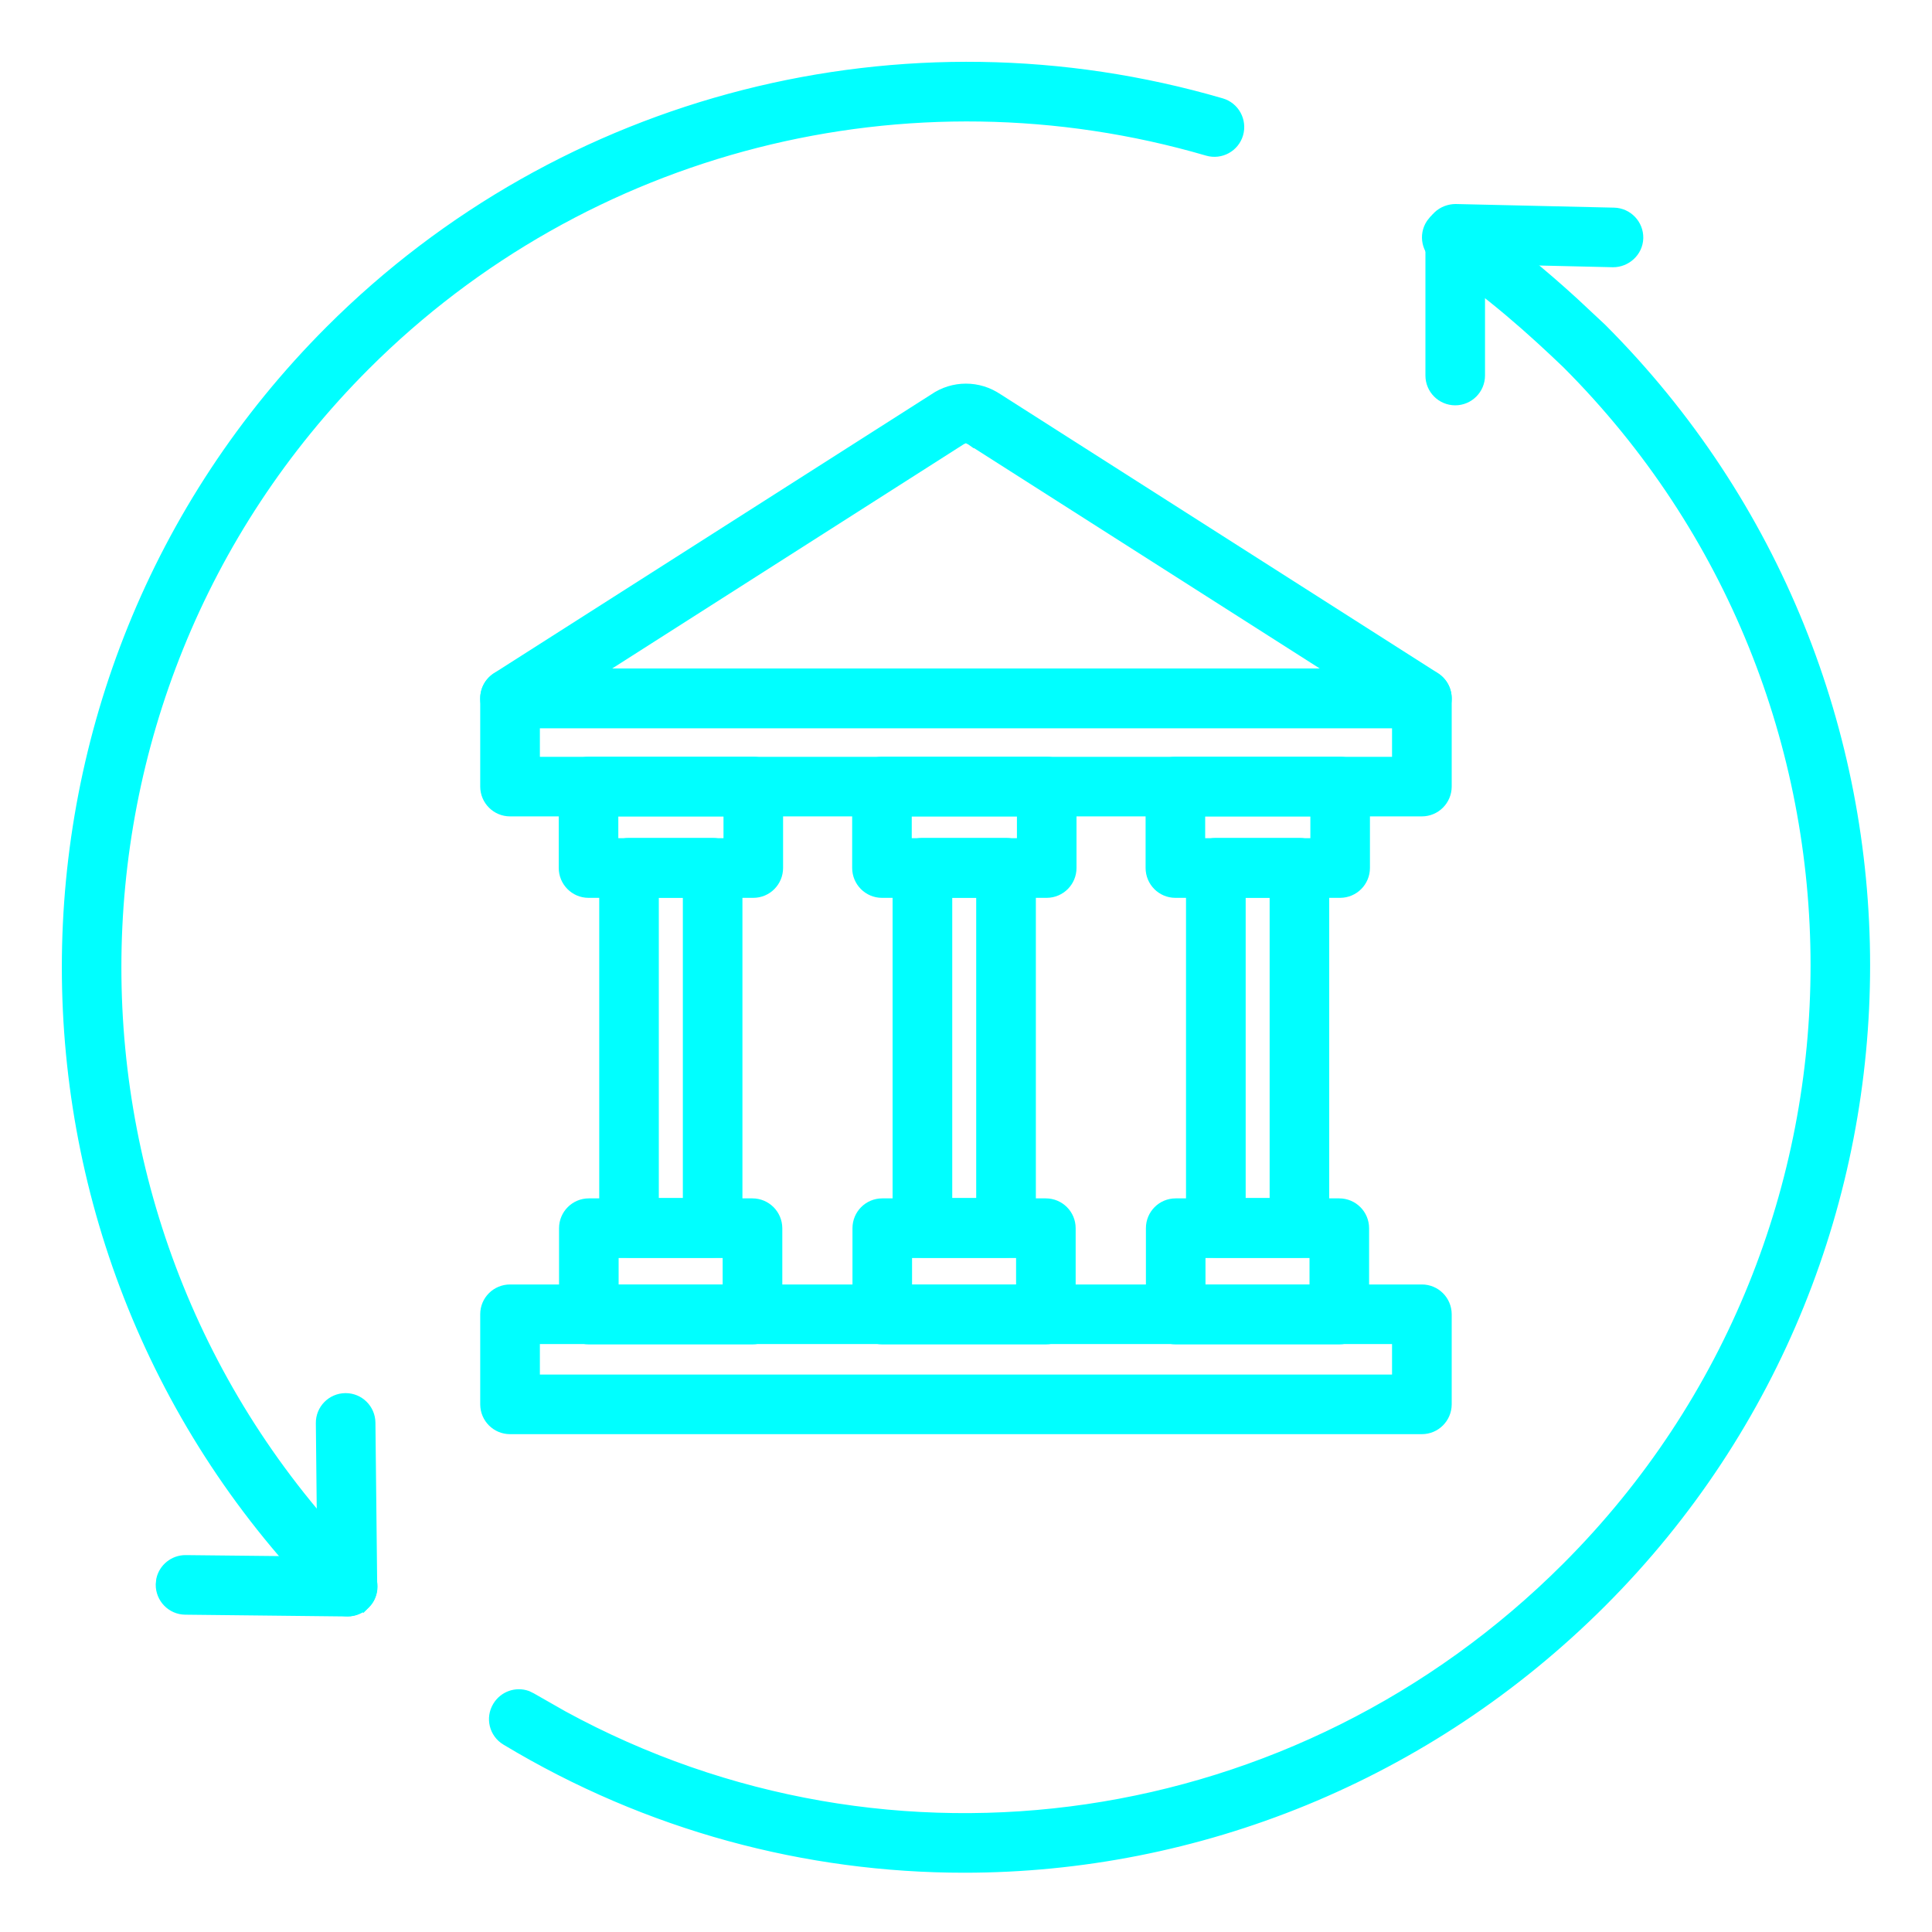 <svg width="25" height="25" viewBox="0 0 25 25" fill="none" xmlns="http://www.w3.org/2000/svg">
<g clip-path="url(#clip0_1938_13575)">
<path d="M4.297 4.3C7.298 1.298 11.704 0.175 15.795 1.369C15.946 1.413 16.033 1.572 15.989 1.724C15.945 1.875 15.786 1.962 15.635 1.918C11.745 0.782 7.555 1.85 4.701 4.704C0.394 9.012 0.394 16.021 4.701 20.328C4.813 20.44 4.813 20.621 4.701 20.732L4.7 20.731C4.644 20.787 4.571 20.815 4.499 20.815C4.426 20.815 4.353 20.787 4.297 20.731C-0.232 16.201 -0.232 8.83 4.297 4.3Z" fill="#00FFFF" stroke="#00FFFF" stroke-width="0.2"/>
<path d="M18.583 2.871C18.677 2.777 18.827 2.757 18.942 2.833C19.474 3.18 19.946 3.577 20.336 3.933L20.698 4.271L20.699 4.272C25.232 8.806 25.232 16.177 20.702 20.708C18.448 22.962 15.473 24.133 12.477 24.133C10.444 24.133 8.4 23.595 6.565 22.489C6.43 22.408 6.387 22.233 6.469 22.098C6.54 21.98 6.683 21.93 6.809 21.975L6.86 22L7.269 22.233C11.519 24.552 16.814 23.79 20.299 20.304C24.605 15.997 24.605 8.988 20.3 4.681C19.873 4.272 19.296 3.747 18.63 3.312C18.498 3.225 18.46 3.048 18.547 2.916L18.583 2.871Z" fill="#00FFFF" stroke="#00FFFF" stroke-width="0.2"/>
<path d="M4.473 18.127C4.629 18.127 4.756 18.253 4.758 18.409L4.781 20.528C4.782 20.586 4.766 20.642 4.734 20.689L4.698 20.733C4.644 20.788 4.571 20.817 4.496 20.817H4.493L2.397 20.794C2.24 20.792 2.114 20.663 2.115 20.505L2.121 20.447C2.149 20.319 2.264 20.223 2.4 20.223H2.403L4.206 20.242L4.187 18.415C4.185 18.258 4.311 18.129 4.469 18.127H4.473Z" fill="#00FFFF" stroke="#00FFFF" stroke-width="0.2"/>
<path d="M18.837 2.74L20.885 2.787C21.042 2.791 21.167 2.922 21.164 3.079V3.08C21.16 3.24 21.022 3.359 20.873 3.358H20.871L19.116 3.317V4.859C19.116 5.017 18.988 5.145 18.83 5.145C18.672 5.144 18.545 5.017 18.545 4.859V3.025C18.545 2.949 18.575 2.875 18.631 2.821C18.688 2.766 18.764 2.741 18.833 2.74H18.837Z" fill="#00FFFF" stroke="#00FFFF" stroke-width="0.2"/>
<path d="M12.104 5.188C12.341 5.023 12.657 5.023 12.895 5.188H12.896L18.553 8.795C18.66 8.863 18.709 8.995 18.674 9.116C18.638 9.238 18.526 9.321 18.399 9.321H6.6C6.473 9.321 6.361 9.238 6.325 9.116C6.29 8.994 6.339 8.863 6.446 8.795L12.104 5.188ZM12.577 5.662C12.539 5.635 12.497 5.63 12.462 5.642L12.43 5.657C12.428 5.659 12.423 5.661 12.417 5.664L7.579 8.75H17.42L12.581 5.665L12.577 5.663L12.635 5.581L12.577 5.662Z" fill="#00FFFF" stroke="#00FFFF" stroke-width="0.2"/>
<path d="M18.399 8.752C18.557 8.752 18.684 8.879 18.685 9.037V10.179C18.684 10.336 18.557 10.464 18.399 10.464H6.6C6.442 10.464 6.315 10.336 6.314 10.179V9.037C6.314 8.879 6.442 8.752 6.6 8.752H18.399ZM6.886 9.893H18.113V9.323H6.886V9.893Z" fill="#00FFFF" stroke="#00FFFF" stroke-width="0.2"/>
<path d="M18.399 16.721C18.557 16.721 18.684 16.848 18.685 17.006V18.173C18.684 18.33 18.557 18.458 18.399 18.458H6.6C6.442 18.458 6.315 18.331 6.314 18.173V17.006C6.314 16.848 6.442 16.721 6.6 16.721H18.399ZM6.886 17.887H18.113V17.292H6.886V17.887Z" fill="#00FFFF" stroke="#00FFFF" stroke-width="0.2"/>
<path d="M9.736 15.607C9.894 15.607 10.022 15.735 10.023 15.893V17.01C10.022 17.167 9.894 17.296 9.736 17.296H7.619C7.462 17.296 7.334 17.168 7.334 17.01V15.893C7.334 15.735 7.462 15.607 7.619 15.607H9.736ZM7.905 16.725H9.451V16.179H7.905V16.725Z" fill="#00FFFF" stroke="#00FFFF" stroke-width="0.2"/>
<path d="M9.748 9.893C9.905 9.893 10.033 10.02 10.033 10.178V11.231C10.033 11.389 9.906 11.518 9.748 11.518H7.615C7.458 11.518 7.33 11.389 7.33 11.231V10.178C7.33 10.02 7.458 9.893 7.615 9.893H9.748ZM7.901 10.946H9.462V10.464H7.901V10.946Z" fill="#00FFFF" stroke="#00FFFF" stroke-width="0.2"/>
<path d="M9.221 10.943C9.378 10.943 9.507 11.071 9.507 11.229V15.888C9.507 16.046 9.378 16.173 9.221 16.173H8.139C7.981 16.173 7.854 16.046 7.854 15.888V11.229C7.854 11.071 7.981 10.943 8.139 10.943H9.221ZM8.425 15.602H8.936V11.515H8.425V15.602Z" fill="#00FFFF" stroke="#00FFFF" stroke-width="0.2"/>
<path d="M13.545 9.893C13.703 9.893 13.83 10.02 13.83 10.178V11.231C13.83 11.389 13.703 11.517 13.545 11.518H11.412C11.255 11.518 11.127 11.389 11.127 11.231V10.178C11.127 10.02 11.255 9.893 11.412 9.893H13.545ZM11.698 10.946H13.259V10.464H11.698V10.946Z" fill="#00FFFF" stroke="#00FFFF" stroke-width="0.2"/>
<path d="M13.018 10.943C13.175 10.943 13.304 11.071 13.304 11.229V15.888C13.304 16.046 13.175 16.173 13.018 16.173H11.935C11.778 16.173 11.65 16.046 11.65 15.888V11.229C11.65 11.071 11.778 10.943 11.935 10.943H13.018ZM12.222 15.602H12.732V11.515H12.222V15.602Z" fill="#00FFFF" stroke="#00FFFF" stroke-width="0.2"/>
<path d="M13.533 15.607C13.691 15.607 13.819 15.735 13.819 15.893V17.01C13.819 17.167 13.691 17.296 13.533 17.296H11.416C11.258 17.296 11.131 17.168 11.131 17.01V15.893C11.131 15.735 11.258 15.607 11.416 15.607H13.533ZM11.702 16.725H13.248V16.179H11.702V16.725Z" fill="#00FFFF" stroke="#00FFFF" stroke-width="0.2"/>
<path d="M17.342 9.893C17.499 9.893 17.627 10.02 17.627 10.178V11.231C17.627 11.389 17.5 11.517 17.342 11.518H15.209C15.051 11.518 14.924 11.389 14.924 11.231V10.178C14.924 10.02 15.051 9.893 15.209 9.893H17.342ZM15.495 10.946H17.056V10.464H15.495V10.946Z" fill="#00FFFF" stroke="#00FFFF" stroke-width="0.2"/>
<path d="M16.814 10.943C16.972 10.943 17.1 11.071 17.1 11.229V15.888C17.1 16.046 16.972 16.173 16.814 16.173H15.732C15.575 16.173 15.447 16.046 15.447 15.888V11.229C15.447 11.071 15.575 10.943 15.732 10.943H16.814ZM16.019 15.602H16.529V11.515H16.019V15.602Z" fill="#00FFFF" stroke="#00FFFF" stroke-width="0.2"/>
<path d="M17.33 15.607C17.488 15.607 17.616 15.735 17.616 15.893V17.01C17.616 17.167 17.488 17.296 17.33 17.296H15.213C15.055 17.296 14.928 17.168 14.928 17.01V15.893C14.928 15.735 15.055 15.607 15.213 15.607H17.33ZM15.499 16.725H17.045V16.179H15.499V16.725Z" fill="#00FFFF" stroke="#00FFFF" stroke-width="0.2"/>
</g>
<defs>
<clipPath id="clip0_1938_13575">
<rect width="25" height="25" fill="white"/>
</clipPath>
</defs>
</svg>
